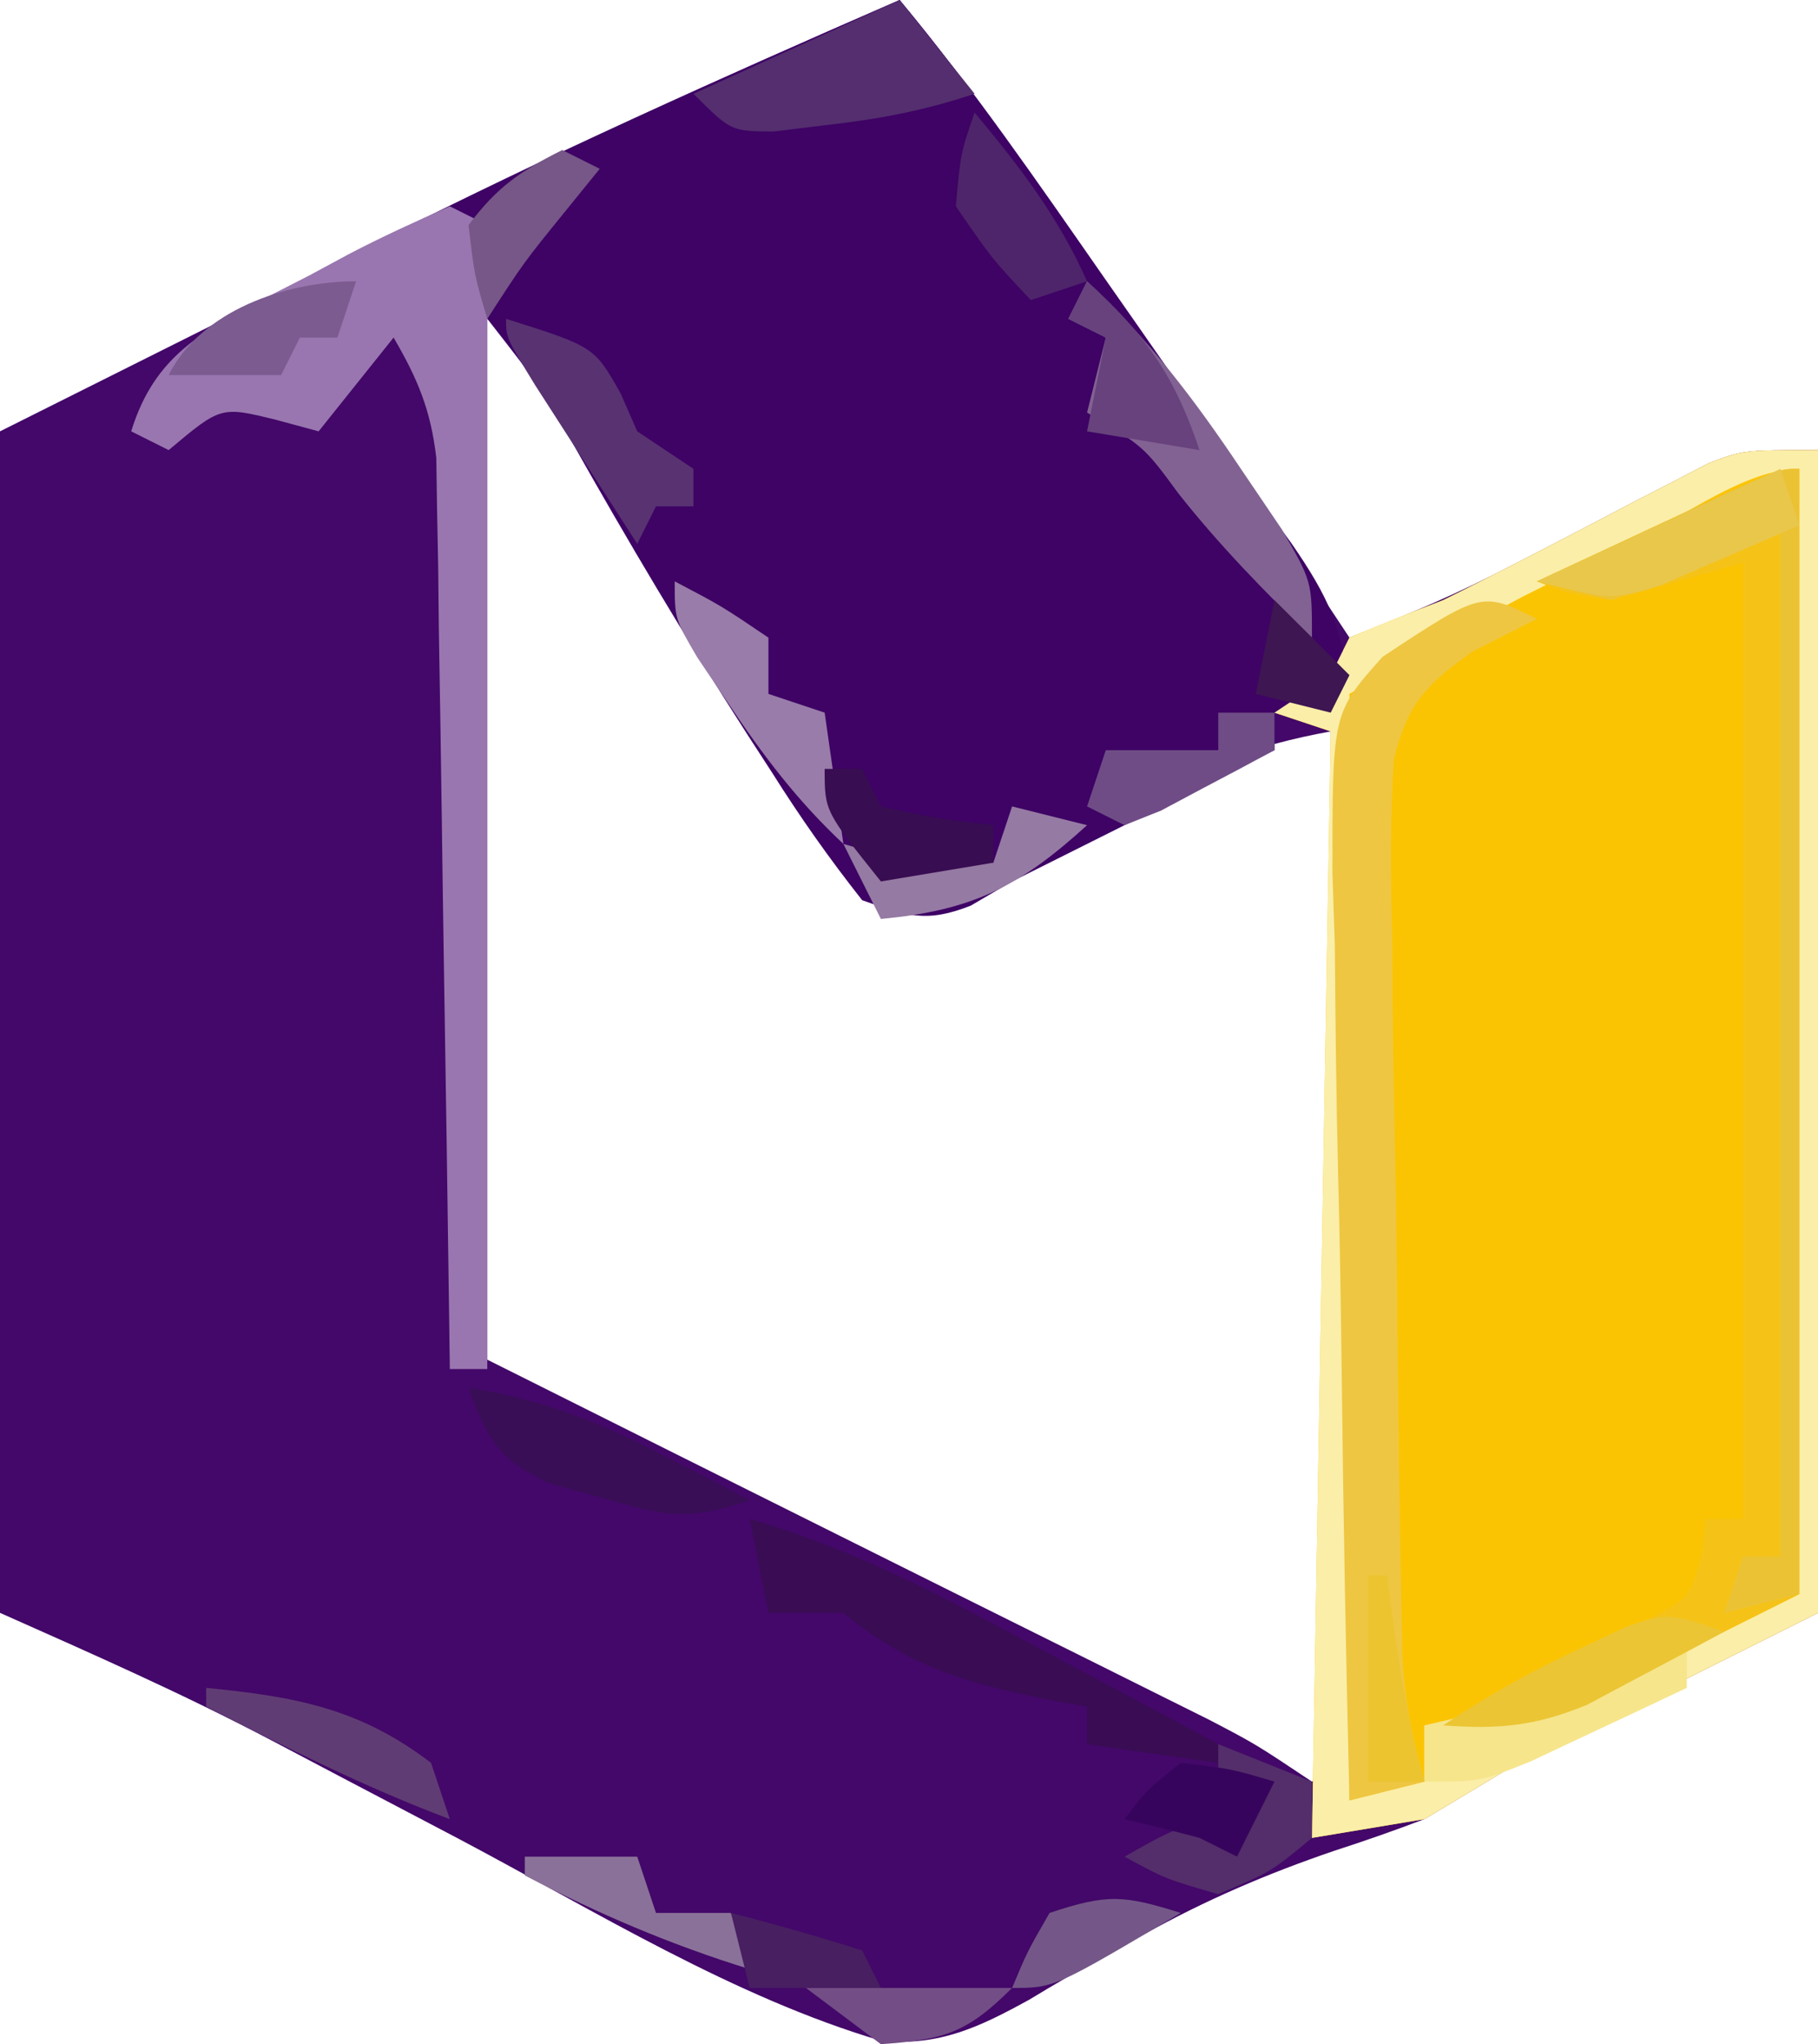 <?xml version="1.0" encoding="UTF-8"?>
<svg version="1.1" xmlns="http://www.w3.org/2000/svg" width="97" height="109">
<path d="M0 0 C3.915 4.714 7.375 9.727 10.875 14.75 C11.474 15.606 12.074 16.462 12.691 17.344 C16.536 22.847 20.301 28.398 24 34 C27.037 32.819 29.963 31.569 32.848 30.055 C33.879 29.523 33.879 29.523 34.932 28.98 C36.358 28.24 37.783 27.495 39.205 26.746 C39.892 26.394 40.578 26.042 41.285 25.68 C42.211 25.196 42.211 25.196 43.156 24.703 C45 24 45 24 49 24 C49 44.46 49 64.92 49 86 C41.08 89.96 41.08 89.96 33 94 C31.35 94.99 29.7 95.98 28 97 C26.411 97.604 24.805 98.165 23.188 98.688 C19.613 99.906 16.336 101.309 13.043 103.141 C12.354 103.517 11.664 103.894 10.954 104.282 C9.596 105.037 8.251 105.816 6.923 106.622 C4.246 108.094 2.142 109.099 -0.95 108.83 C-8.844 106.502 -16.243 101.9 -23.5 98.062 C-25.557 96.98 -27.615 95.9 -29.674 94.823 C-30.946 94.157 -32.216 93.488 -33.485 92.816 C-38.258 90.309 -43.04 88.205 -48 86 C-48 65.21 -48 44.42 -48 23 C-43.38 20.69 -38.76 18.38 -34 16 C-31.904 14.935 -31.904 14.935 -29.766 13.848 C-19.99 8.884 -10.052 4.374 0 0 Z M-23 16 C-23 34.48 -23 52.96 -23 72 C-11.432 77.785 -11.432 77.785 0.145 83.555 C1.252 84.106 2.36 84.658 3.502 85.227 C5.759 86.35 8.017 87.473 10.275 88.594 C11.367 89.138 12.458 89.682 13.582 90.242 C14.554 90.725 15.525 91.209 16.527 91.707 C19 93 19 93 22 95 C23.248 93.975 23.248 93.975 23.12 91.792 C23.118 90.817 23.116 89.842 23.114 88.838 C23.113 87.737 23.113 86.636 23.113 85.501 C23.108 84.303 23.103 83.105 23.098 81.871 C23.096 80.652 23.095 79.432 23.093 78.176 C23.088 74.263 23.075 70.35 23.062 66.438 C23.057 63.792 23.053 61.147 23.049 58.502 C23.038 52.001 23.021 45.501 23 39 C18.867 39.743 15.679 41.003 11.938 42.938 C10.915 43.462 9.893 43.987 8.84 44.527 C7.165 45.396 5.503 46.294 3.879 47.254 C1.442 48.222 0.433 47.921 -2 47 C-3.337 45.425 -3.337 45.425 -4.516 43.387 C-4.958 42.638 -5.401 41.89 -5.858 41.119 C-6.317 40.317 -6.777 39.514 -7.25 38.688 C-8.221 37.046 -9.194 35.405 -10.168 33.766 C-10.645 32.957 -11.123 32.148 -11.615 31.314 C-13.519 28.132 -15.518 25.032 -17.562 21.938 C-18.183 20.998 -18.803 20.058 -19.441 19.09 C-20.834 16.896 -20.834 16.896 -23 16 Z " fill="#430869" transform="translate(48,0)"/>
<path d="M0 0 C0 20.46 0 40.92 0 62 C-7.92 65.96 -7.92 65.96 -16 70 C-17.65 70.99 -19.3 71.98 -21 73 C-23.97 73.495 -23.97 73.495 -27 74 C-26.67 54.53 -26.34 35.06 -26 15 C-26.99 14.67 -27.98 14.34 -29 14 C-28.01 13.34 -27.02 12.68 -26 12 C-25.67 11.34 -25.34 10.68 -25 10 C-23.346 9.303 -21.675 8.645 -20 8 C-18.71 7.366 -17.428 6.716 -16.152 6.055 C-15.465 5.7 -14.777 5.346 -14.068 4.98 C-12.642 4.24 -11.217 3.495 -9.795 2.746 C-8.765 2.218 -8.765 2.218 -7.715 1.68 C-7.097 1.357 -6.48 1.035 -5.844 0.703 C-4 0 -4 0 0 0 Z " fill="#FBC403" transform="translate(97,24)"/>
<path d="M0 0 C3.949 4.746 7.418 9.809 10.938 14.875 C12.155 16.623 13.372 18.37 14.59 20.117 C15.168 20.95 15.747 21.782 16.343 22.639 C17.833 24.763 19.357 26.857 20.891 28.949 C22.878 31.823 23.688 33.565 24 37 C22.02 37.495 22.02 37.495 20 38 C20 38.66 20 39.32 20 40 C15.333 42.333 10.667 44.667 6 47 C5.273 47.425 4.546 47.851 3.797 48.289 C1.434 49.224 0.369 48.85 -2 48 C-3.77 45.755 -5.296 43.594 -6.812 41.188 C-7.248 40.515 -7.684 39.843 -8.133 39.151 C-11.43 34.024 -14.537 28.8 -17.527 23.488 C-19.135 20.668 -19.135 20.668 -22 17 C-22 35.48 -22 53.96 -22 73 C-22.66 73 -23.32 73 -24 73 C-24.012 72.055 -24.012 72.055 -24.025 71.091 C-24.111 64.537 -24.21 57.984 -24.317 51.43 C-24.356 48.984 -24.391 46.538 -24.422 44.091 C-24.468 40.576 -24.526 37.062 -24.586 33.547 C-24.597 32.452 -24.609 31.357 -24.621 30.229 C-24.641 29.208 -24.661 28.187 -24.681 27.136 C-24.694 26.239 -24.708 25.341 -24.722 24.417 C-25.016 21.865 -25.713 20.204 -27 18 C-28.32 19.65 -29.64 21.3 -31 23 C-32.145 22.691 -32.145 22.691 -33.312 22.375 C-36.219 21.666 -36.219 21.666 -39 24 C-39.66 23.67 -40.32 23.34 -41 23 C-39.644 19.736 -38.482 18.358 -35.352 16.738 C-34.602 16.346 -33.853 15.953 -33.081 15.548 C-32.271 15.141 -31.46 14.733 -30.625 14.312 C-29.793 13.884 -28.961 13.456 -28.104 13.014 C-18.896 8.331 -9.471 4.12 0 0 Z " fill="#3E0365" transform="translate(48,0)"/>
<path d="M0 0 C0 20.46 0 40.92 0 62 C-7.92 65.96 -7.92 65.96 -16 70 C-17.65 70.99 -19.3 71.98 -21 73 C-23.97 73.495 -23.97 73.495 -27 74 C-26.67 54.53 -26.34 35.06 -26 15 C-26.99 14.67 -27.98 14.34 -29 14 C-28.01 13.34 -27.02 12.68 -26 12 C-25.67 11.34 -25.34 10.68 -25 10 C-23.346 9.303 -21.675 8.645 -20 8 C-18.71 7.366 -17.428 6.716 -16.152 6.055 C-15.465 5.7 -14.777 5.346 -14.068 4.98 C-12.642 4.24 -11.217 3.495 -9.795 2.746 C-8.765 2.218 -8.765 2.218 -7.715 1.68 C-7.097 1.357 -6.48 1.035 -5.844 0.703 C-4 0 -4 0 0 0 Z M-9.625 4.75 C-10.325 5.098 -11.025 5.446 -11.746 5.805 C-12.441 6.153 -13.136 6.501 -13.852 6.859 C-14.792 7.331 -14.792 7.331 -15.752 7.812 C-18.877 9.464 -21.931 11.246 -25 13 C-25 32.47 -25 51.94 -25 72 C-23.02 71.505 -23.02 71.505 -21 71 C-21 70.01 -21 69.02 -21 68 C-19.02 68 -17.04 68 -15 68 C-10.38 65.69 -5.76 63.38 -1 61 C-1 41.2 -1 21.4 -1 1 C-3.773 1 -7.116 3.489 -9.625 4.75 Z " fill="#FBEEA8" transform="translate(97,24)"/>
<path d="M0 0 C0 19.8 0 39.6 0 60 C-14 67 -14 67 -19 67 C-15.549 64.7 -11.956 63.111 -8.18 61.414 C-5.828 60.196 -5.828 60.196 -5.195 57.836 C-5.131 57.23 -5.066 56.624 -5 56 C-4.34 56 -3.68 56 -3 56 C-3 39.17 -3 22.34 -3 5 C-5.31 5.66 -7.62 6.32 -10 7 C-12.438 6.625 -12.438 6.625 -14 6 C-11.855 4.998 -9.709 3.998 -7.562 3 C-6.368 2.443 -5.173 1.886 -3.941 1.312 C-1 0 -1 0 0 0 Z " fill="#F5C318" transform="translate(96,25)"/>
<path d="M0 0 C0.66 0.33 1.32 0.66 2 1 C2 21.13 2 41.26 2 62 C1.34 62 0.68 62 0 62 C-0.012 61.055 -0.012 61.055 -0.025 60.091 C-0.111 53.537 -0.21 46.984 -0.317 40.43 C-0.356 37.984 -0.391 35.538 -0.422 33.091 C-0.468 29.576 -0.526 26.062 -0.586 22.547 C-0.597 21.452 -0.609 20.357 -0.621 19.229 C-0.641 18.208 -0.661 17.187 -0.681 16.136 C-0.694 15.239 -0.708 14.341 -0.722 13.417 C-1.016 10.865 -1.713 9.204 -3 7 C-4.32 8.65 -5.64 10.3 -7 12 C-7.763 11.794 -8.526 11.588 -9.312 11.375 C-12.219 10.666 -12.219 10.666 -15 13 C-15.66 12.67 -16.32 12.34 -17 12 C-15.746 7.917 -13.149 6.653 -9.59 4.756 C-8.9 4.403 -8.211 4.051 -7.5 3.688 C-6.81 3.316 -6.121 2.944 -5.41 2.561 C-3.642 1.635 -1.824 0.809 0 0 Z " fill="#9976AF" transform="translate(24,11)"/>
<path d="M0 0 C-1.14 0.579 -2.28 1.157 -3.455 1.754 C-5.94 3.546 -6.867 4.477 -7.633 7.477 C-7.828 10.652 -7.812 13.762 -7.719 16.941 C-7.711 18.101 -7.704 19.261 -7.696 20.456 C-7.663 24.159 -7.582 27.86 -7.5 31.562 C-7.473 34.059 -7.45 36.556 -7.43 39.053 C-7.379 43.622 -7.323 48.191 -7.225 52.76 C-7.206 53.678 -7.187 54.595 -7.167 55.541 C-7.012 57.819 -6.636 59.812 -6 62 C-7.98 62.495 -7.98 62.495 -10 63 C-10.186 55.394 -10.328 47.789 -10.414 40.181 C-10.456 36.648 -10.513 33.117 -10.604 29.585 C-10.707 25.521 -10.746 21.459 -10.781 17.395 C-10.823 16.13 -10.864 14.865 -10.906 13.562 C-10.911 5.019 -10.911 5.019 -8.236 2.026 C-2.94 -1.47 -2.94 -1.47 0 0 Z " fill="#EEC641" transform="translate(82,33)"/>
<path d="M0 0 C0 19.8 0 39.6 0 60 C-1.98 60.495 -1.98 60.495 -4 61 C-3.67 60.01 -3.34 59.02 -3 58 C-2.34 58 -1.68 58 -1 58 C-1 39.85 -1 21.7 -1 3 C-3.97 4.32 -6.94 5.64 -10 7 C-11.32 6.67 -12.64 6.34 -14 6 C-11.855 4.998 -9.709 3.998 -7.562 3 C-6.368 2.443 -5.173 1.886 -3.941 1.312 C-1 0 -1 0 0 0 Z " fill="#ECC235" transform="translate(96,25)"/>
<path d="M0 0 C5.703 1.627 10.68 4.332 15.875 7.125 C16.754 7.593 17.633 8.061 18.539 8.543 C20.695 9.691 22.848 10.844 25 12 C25 12.33 25 12.66 25 13 C22.69 12.67 20.38 12.34 18 12 C18 11.34 18 10.68 18 10 C17.397 9.89 16.793 9.781 16.172 9.668 C11.639 8.769 8.63 7.958 5 5 C3.68 5 2.36 5 1 5 C0.67 3.35 0.34 1.7 0 0 Z " fill="#390C54" transform="translate(40,81)"/>
<path d="M0 0 C3.279 3.065 5.756 6.335 8.25 10.062 C9.31 11.627 9.31 11.627 10.391 13.223 C12 16 12 16 12 19 C9.46 16.531 7.074 14.094 4.875 11.312 C3.034 8.808 3.034 8.808 0 7 C0.33 5.68 0.66 4.36 1 3 C0.34 2.67 -0.32 2.34 -1 2 C-0.67 1.34 -0.34 0.68 0 0 Z " fill="#826293" transform="translate(58,15)"/>
<path d="M0 0 C1.32 1.65 2.64 3.3 4 5 C1.218 5.927 -1.162 6.359 -4.062 6.688 C-4.94 6.794 -5.818 6.901 -6.723 7.012 C-9 7 -9 7 -11 5 C-7.37 3.35 -3.74 1.7 0 0 Z " fill="#542E6E" transform="translate(48,0)"/>
<path d="M0 0 C4.712 1.488 4.712 1.488 6.125 4 C6.414 4.66 6.702 5.32 7 6 C7.99 6.66 8.98 7.32 10 8 C10 8.66 10 9.32 10 10 C9.34 10 8.68 10 8 10 C7.67 10.66 7.34 11.32 7 12 C5.831 10.189 4.665 8.376 3.5 6.562 C2.85 5.553 2.201 4.544 1.531 3.504 C0 1 0 1 0 0 Z " fill="#593272" transform="translate(27,17)"/>
<path d="M0 0 C3.85 0.604 6.861 1.768 10.312 3.562 C11.196 4.018 12.079 4.473 12.988 4.941 C13.652 5.291 14.316 5.64 15 6 C11.544 7.152 10.367 6.808 6.938 5.812 C6.06 5.571 5.182 5.33 4.277 5.082 C1.57 3.796 1.012 2.762 0 0 Z " fill="#390E56" transform="translate(25,74)"/>
<path d="M0 0 C2.475 0.99 2.475 0.99 5 2 C5 2.99 5 3.98 5 5 C2.812 6.812 2.812 6.812 0 8 C-2.812 7.188 -2.812 7.188 -5 6 C-3.125 4.938 -3.125 4.938 -1 4 C-0.34 4.33 0.32 4.66 1 5 C1.33 4.34 1.66 3.68 2 3 C1.34 2.67 0.68 2.34 0 2 C0 1.34 0 0.68 0 0 Z " fill="#542E6B" transform="translate(65,93)"/>
<path d="M0 0 C2.5 1.312 2.5 1.312 5 3 C5 3.99 5 4.98 5 6 C5.99 6.33 6.98 6.66 8 7 C8.33 9.31 8.66 11.62 9 14 C6.535 11.698 4.682 9.24 2.812 6.438 C2.283 5.652 1.753 4.867 1.207 4.059 C0 2 0 2 0 0 Z " fill="#997CA9" transform="translate(36,31)"/>
<path d="M0 0 C2.401 2.881 4.473 5.564 6 9 C5.01 9.33 4.02 9.66 3 10 C0.938 7.812 0.938 7.812 -1 5 C-0.75 2.188 -0.75 2.188 0 0 Z " fill="#4E256A" transform="translate(52,6)"/>
<path d="M0 0 C1.32 0.33 2.64 0.66 4 1 C0.39 4.291 -2.126 5.547 -7 6 C-7.66 4.68 -8.32 3.36 -9 2 C-8.422 2.165 -7.845 2.33 -7.25 2.5 C-4.733 3.145 -4.733 3.145 -1 3 C-0.67 2.01 -0.34 1.02 0 0 Z " fill="#957AA3" transform="translate(54,43)"/>
<path d="M0 0 C4.729 0.464 8.181 1.08 12 4 C12.33 4.99 12.66 5.98 13 7 C8.502 5.313 4.271 3.183 0 1 C0 0.67 0 0.34 0 0 Z " fill="#603C74" transform="translate(11,90)"/>
<path d="M0 0 C0 0.66 0 1.32 0 2 C-1.768 2.84 -3.539 3.672 -5.312 4.5 C-6.792 5.196 -6.792 5.196 -8.301 5.906 C-11 7 -11 7 -14 7 C-14 6.01 -14 5.02 -14 4 C-12.762 3.711 -11.525 3.422 -10.25 3.125 C-6.809 2.274 -3.445 0 0 0 Z " fill="#F6E58B" transform="translate(90,88)"/>
<path d="M0 0 C0.33 0.99 0.66 1.98 1 3 C-0.577 3.701 -2.162 4.386 -3.75 5.062 C-4.632 5.445 -5.513 5.828 -6.422 6.223 C-9 7 -9 7 -13 6 C-8.71 4.02 -4.42 2.04 0 0 Z " fill="#E9C74B" transform="translate(95,25)"/>
<path d="M0 0 C3.081 2.773 4.688 5.063 6 9 C3.03 8.505 3.03 8.505 0 8 C0.33 6.35 0.66 4.7 1 3 C0.34 2.67 -0.32 2.34 -1 2 C-0.67 1.34 -0.34 0.68 0 0 Z " fill="#67427C" transform="translate(58,15)"/>
<path d="M0 0 C1.98 0 3.96 0 6 0 C6.33 0.99 6.66 1.98 7 3 C8.32 3 9.64 3 11 3 C11.33 3.99 11.66 4.98 12 6 C7.766 4.689 3.926 3.056 0 1 C0 0.67 0 0.34 0 0 Z " fill="#8A7199" transform="translate(28,99)"/>
<path d="M0 0 C-1.556 0.846 -3.12 1.676 -4.688 2.5 C-5.993 3.196 -5.993 3.196 -7.324 3.906 C-10.118 5.048 -12.016 5.215 -15 5 C-12.507 3.338 -10.205 2.061 -7.5 0.812 C-6.727 0.448 -5.953 0.083 -5.156 -0.293 C-3 -1 -3 -1 0 0 Z " fill="#EBC534" transform="translate(92,87)"/>
<path d="M0 0 C0.66 0 1.32 0 2 0 C2.33 0.66 2.66 1.32 3 2 C6.029 2.658 6.029 2.658 9 3 C9 3.66 9 4.32 9 5 C7.02 5.33 5.04 5.66 3 6 C0 2.25 0 2.25 0 0 Z " fill="#380D52" transform="translate(44,41)"/>
<path d="M0 0 C0.99 0 1.98 0 3 0 C3 0.66 3 1.32 3 2 C1.713 2.697 0.421 3.382 -0.875 4.062 C-1.954 4.637 -1.954 4.637 -3.055 5.223 C-3.697 5.479 -4.339 5.736 -5 6 C-5.66 5.67 -6.32 5.34 -7 5 C-6.67 4.01 -6.34 3.02 -6 2 C-4.02 2 -2.04 2 0 2 C0 1.34 0 0.68 0 0 Z " fill="#6F4C86" transform="translate(65,38)"/>
<path d="M0 0 C0.66 0.33 1.32 0.66 2 1 C1.072 2.145 1.072 2.145 0.125 3.312 C-2.056 5.996 -2.056 5.996 -4 9 C-4.688 6.688 -4.688 6.688 -5 4 C-3.487 1.982 -2.251 1.125 0 0 Z " fill="#765788" transform="translate(30,8)"/>
<path d="M0 0 C3.63 0 7.26 0 11 0 C8.588 2.412 7.37 2.759 4 3 C2.68 2.01 1.36 1.02 0 0 Z " fill="#734D86" transform="translate(43,106)"/>
<path d="M0 0 C-6.75 4 -6.75 4 -9 4 C-8.188 2.062 -8.188 2.062 -7 0 C-3.867 -1.044 -3.01 -0.934 0 0 Z " fill="#745788" transform="translate(63,102)"/>
<path d="M0 0 C-0.33 0.99 -0.66 1.98 -1 3 C-1.66 3 -2.32 3 -3 3 C-3.33 3.66 -3.66 4.32 -4 5 C-5.98 5 -7.96 5 -10 5 C-8.285 1.57 -3.757 0 0 0 Z " fill="#7C5B91" transform="translate(19,15)"/>
<path d="M0 0 C2.352 0.599 4.686 1.269 7 2 C7.33 2.66 7.66 3.32 8 4 C5.69 4 3.38 4 1 4 C0.67 2.68 0.34 1.36 0 0 Z " fill="#481F61" transform="translate(39,102)"/>
<path d="M0 0 C2.688 0.312 2.688 0.312 5 1 C4.34 2.32 3.68 3.64 3 5 C2.34 4.67 1.68 4.34 1 4 C-0.329 3.648 -1.662 3.312 -3 3 C-1.812 1.438 -1.812 1.438 0 0 Z " fill="#37045D" transform="translate(63,94)"/>
<path d="M0 0 C0.33 0 0.66 0 1 0 C1.144 1.073 1.289 2.145 1.438 3.25 C1.837 5.917 2.276 8.414 3 11 C2.01 11 1.02 11 0 11 C0 7.37 0 3.74 0 0 Z " fill="#ECC430" transform="translate(73,84)"/>
<path d="M0 0 C1.32 1.32 2.64 2.64 4 4 C3.67 4.66 3.34 5.32 3 6 C1.68 5.67 0.36 5.34 -1 5 C-0.67 3.35 -0.34 1.7 0 0 Z " fill="#3E1651" transform="translate(68,32)"/>
</svg>
